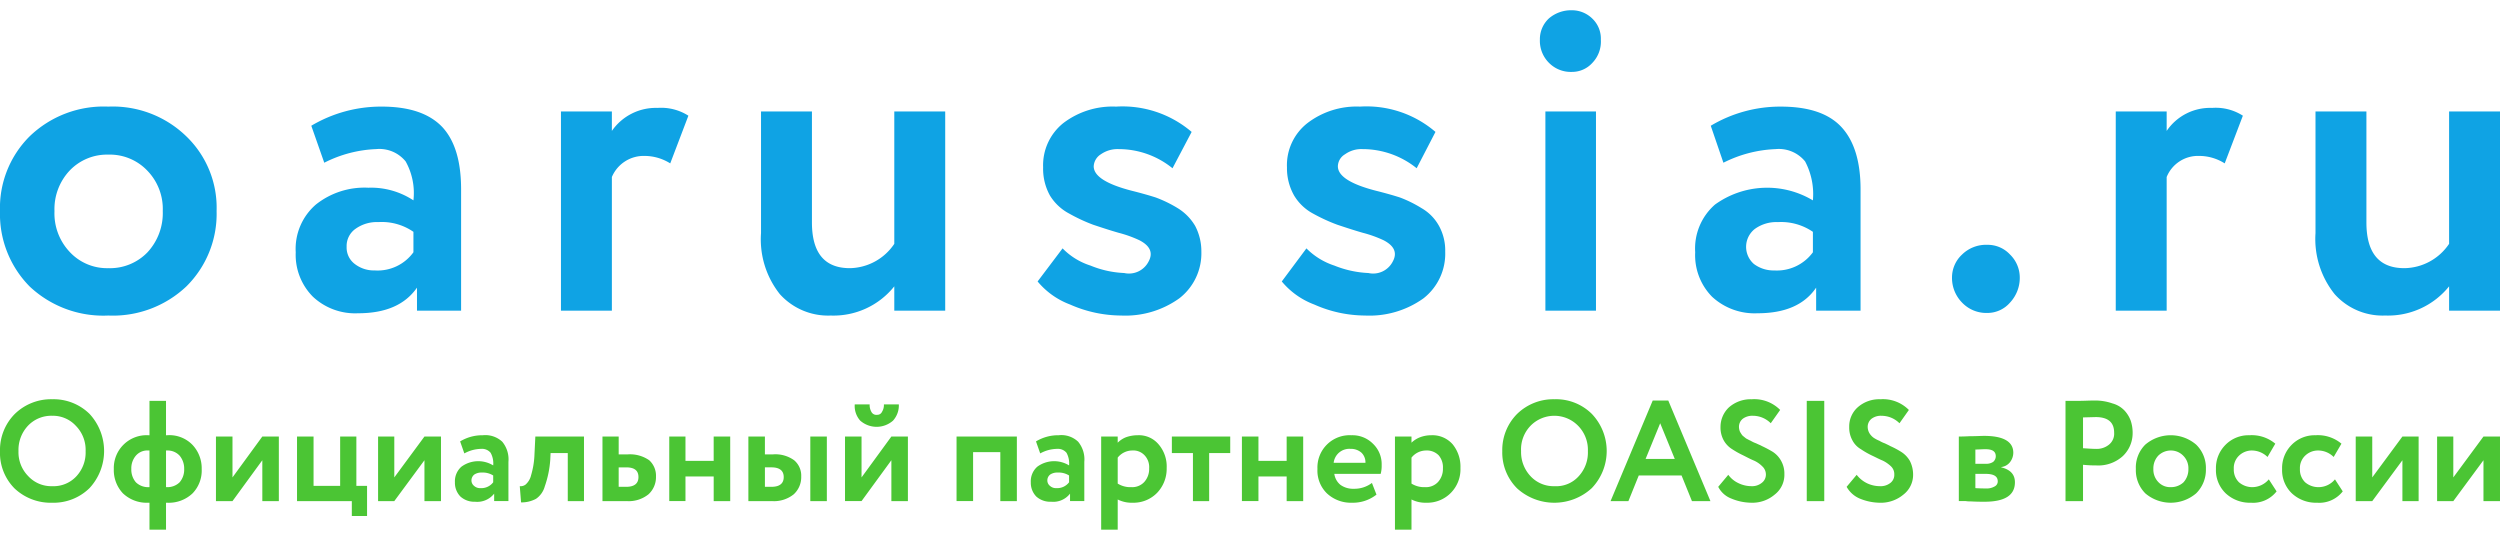 <svg id="Слой_1" data-name="Слой 1" xmlns="http://www.w3.org/2000/svg" width="213px" height="46px" viewBox="0 0 220.177 45.743">
  <defs>
    <style>
      .cls-1 {
        fill: #0fa3e4;
      }

      .cls-2 {
        fill: #4bc534;
      }
    </style>
  </defs>
  <title>oasis_logo_1</title>
  <g>
    <path class="cls-1" d="M2.599,24.314A9.071,9.071,0,0,1,0,17.686a8.893,8.893,0,0,1,2.599-6.571A9.386,9.386,0,0,1,9.538,8.486a9.297,9.297,0,0,1,6.882,2.629,8.721,8.721,0,0,1,2.656,6.571,8.983,8.983,0,0,1-2.656,6.629,9.419,9.419,0,0,1-6.882,2.571,9.464,9.464,0,0,1-6.939-2.571Zm3.541-10.2a4.943,4.943,0,0,0-1.342,3.571,4.94,4.94,0,0,0,1.342,3.6,4.481,4.481,0,0,0,3.398,1.429,4.584,4.584,0,0,0,3.455-1.4,5.082,5.082,0,0,0,1.342-3.629,4.847,4.847,0,0,0-1.371-3.571,4.564,4.564,0,0,0-3.427-1.4,4.545,4.545,0,0,0-3.398,1.4Zm22.418-.686-1.142-3.257a12.017,12.017,0,0,1,6.197-1.686c2.427,0,4.198.6,5.34,1.8,1.114,1.2,1.656,3.029,1.656,5.486V26.457h-3.884V24.429c-1.057,1.514-2.77,2.257-5.197,2.257a5.437,5.437,0,0,1-3.969-1.457,5.231,5.231,0,0,1-1.514-3.914,5.156,5.156,0,0,1,1.771-4.2,6.872,6.872,0,0,1,4.626-1.486,6.776,6.776,0,0,1,3.969,1.114,5.706,5.706,0,0,0-.685-3.429,2.979,2.979,0,0,0-2.599-1.086,10.991,10.991,0,0,0-4.569,1.2Zm4.455,9.486a3.893,3.893,0,0,0,3.398-1.6v-1.8a4.891,4.891,0,0,0-3.084-.857,3.228,3.228,0,0,0-2.028.6,1.849,1.849,0,0,0-.771,1.571,1.805,1.805,0,0,0,.714,1.514,2.742,2.742,0,0,0,1.771.571Zm20.875,3.543h-4.484V8.914h4.484v1.714A4.706,4.706,0,0,1,57.914,8.6a4.467,4.467,0,0,1,2.713.686l-1.599,4.2a4.269,4.269,0,0,0-2.256-.657,3.04,3.04,0,0,0-2.884,1.857ZM78.761,8.914h4.484V26.457H78.761V24.314A6.846,6.846,0,0,1,73.164,26.886,5.718,5.718,0,0,1,68.68,25a7.756,7.756,0,0,1-1.656-5.371V8.914h4.484v9.771q0,4.029,3.341,4.029a4.81,4.81,0,0,0,3.912-2.143Zm13.108,4.914A4.754,4.754,0,0,1,93.64,9.943a7.144,7.144,0,0,1,4.655-1.457,9.368,9.368,0,0,1,6.654,2.229l-1.685,3.2a7.521,7.521,0,0,0-4.741-1.686,2.556,2.556,0,0,0-1.571.457,1.324,1.324,0,0,0-.628,1.057c0,.857,1.114,1.571,3.313,2.143q1.199.3,2.142.6a10.972,10.972,0,0,1,1.942.943A4.508,4.508,0,0,1,105.262,19a4.793,4.793,0,0,1,.543,2.257,5.015,5.015,0,0,1-1.942,4.114,8.15,8.15,0,0,1-5.14,1.514,11.21,11.21,0,0,1-4.484-.971,6.822,6.822,0,0,1-2.856-2.029l2.199-2.914a5.947,5.947,0,0,0,2.456,1.514,8.779,8.779,0,0,0,2.97.657,1.938,1.938,0,0,0,2.142-1c.428-.771.143-1.4-.8-1.886A10.404,10.404,0,0,0,98.523,19.6c-.8-.229-1.571-.486-2.256-.714a15.027,15.027,0,0,1-2.085-.971,4.394,4.394,0,0,1-1.713-1.6,4.855,4.855,0,0,1-.6-2.486Zm21.475,0a4.697,4.697,0,0,1,1.799-3.886,7.117,7.117,0,0,1,4.626-1.457,9.321,9.321,0,0,1,6.654,2.229l-1.656,3.2a7.598,7.598,0,0,0-4.769-1.686,2.47,2.47,0,0,0-1.542.457,1.256,1.256,0,0,0-.628,1.057c0,.857,1.114,1.571,3.313,2.143q1.199.3,2.142.6a10.757,10.757,0,0,1,1.913.943A4.066,4.066,0,0,1,126.738,19a4.477,4.477,0,0,1,.543,2.257,4.991,4.991,0,0,1-1.913,4.114,8.181,8.181,0,0,1-5.169,1.514,11.076,11.076,0,0,1-4.455-.971,6.822,6.822,0,0,1-2.856-2.029l2.17-2.914a6.148,6.148,0,0,0,2.456,1.514,9.064,9.064,0,0,0,2.999.657,1.938,1.938,0,0,0,2.142-1c.428-.771.143-1.4-.8-1.886A10.404,10.404,0,0,0,120.027,19.6c-.8-.229-1.571-.486-2.256-.714a15.309,15.309,0,0,1-2.113-.971,4.319,4.319,0,0,1-1.685-1.6,4.861,4.861,0,0,1-.628-2.486Zm27.215,12.629h-4.455V8.914h4.455ZM135.619,2.6a2.5,2.5,0,0,1,.8-1.886A3,3,0,0,1,138.418,0a2.569,2.569,0,0,1,1.828.743A2.435,2.435,0,0,1,140.988,2.6a2.697,2.697,0,0,1-.743,2.029,2.406,2.406,0,0,1-1.828.8,2.69,2.69,0,0,1-1.999-.8A2.732,2.732,0,0,1,135.619,2.6ZM151.782,13.429l-1.114-3.257a11.916,11.916,0,0,1,6.168-1.686c2.456,0,4.226.6,5.34,1.8s1.685,3.029,1.685,5.486V26.457h-3.912V24.429c-1.028,1.514-2.741,2.257-5.169,2.257a5.507,5.507,0,0,1-3.998-1.457,5.213,5.213,0,0,1-1.485-3.914,5.138,5.138,0,0,1,1.742-4.2,7.844,7.844,0,0,1,8.624-.371,6.163,6.163,0,0,0-.685-3.429,2.979,2.979,0,0,0-2.599-1.086,11.106,11.106,0,0,0-4.598,1.2Zm4.484,9.486a3.927,3.927,0,0,0,3.398-1.6v-1.8a4.947,4.947,0,0,0-3.084-.857,3.228,3.228,0,0,0-2.028.6,2.001,2.001,0,0,0-.086,3.086,2.882,2.882,0,0,0,1.799.571Zm15.649.629a2.755,2.755,0,0,1,.885-2.029,3.012,3.012,0,0,1,2.227-.857,2.678,2.678,0,0,1,1.999.857,2.836,2.836,0,0,1,.857,2.029,3.185,3.185,0,0,1-.857,2.2,2.634,2.634,0,0,1-1.999.914,2.947,2.947,0,0,1-2.227-.914,3.089,3.089,0,0,1-.885-2.2Zm18.905,2.914h-4.484V8.914h4.484v1.714A4.622,4.622,0,0,1,194.818,8.6a4.409,4.409,0,0,1,2.713.686l-1.599,4.2a4.198,4.198,0,0,0-2.256-.657,2.976,2.976,0,0,0-2.856,1.857ZM215.694,8.914h4.484V26.457h-4.484V24.314a6.902,6.902,0,0,1-5.626,2.571A5.658,5.658,0,0,1,205.613,25a7.761,7.761,0,0,1-1.685-5.371V8.914h4.484v9.771q0,4.029,3.341,4.029a4.82,4.82,0,0,0,3.941-2.143Z"/>
    <path class="cls-2" d="M0,38.829a4.507,4.507,0,0,1,1.285-3.257,4.565,4.565,0,0,1,3.313-1.314,4.522,4.522,0,0,1,3.284,1.286,4.806,4.806,0,0,1,0,6.543,4.522,4.522,0,0,1-3.284,1.286,4.639,4.639,0,0,1-3.313-1.257A4.436,4.436,0,0,1,0,38.829Zm1.628,0a2.994,2.994,0,0,0,.857,2.2,2.761,2.761,0,0,0,2.113.886,2.739,2.739,0,0,0,2.142-.886,3.071,3.071,0,0,0,.8-2.2A3.016,3.016,0,0,0,6.682,36.6a2.742,2.742,0,0,0-2.085-.886A2.822,2.822,0,0,0,2.456,36.6a3.113,3.113,0,0,0-.828,2.229Zm12.994,6.914H13.165V43.371h-.086a3.041,3.041,0,0,1-2.256-.829A2.979,2.979,0,0,1,10.024,40.4a2.888,2.888,0,0,1,3.056-2.971H13.165V34.4h1.456v3.029H14.707a2.827,2.827,0,0,1,2.227.829A3.001,3.001,0,0,1,17.763,40.4a2.889,2.889,0,0,1-.8,2.143,3.041,3.041,0,0,1-2.256.829h-.086Zm.086-6.971h-.086V42h.057a1.529,1.529,0,0,0,1.142-.429A1.71,1.71,0,0,0,16.221,40.4a1.763,1.763,0,0,0-.4-1.171,1.437,1.437,0,0,0-1.114-.457ZM11.566,40.4a1.71,1.71,0,0,0,.4,1.171A1.552,1.552,0,0,0,13.136,42H13.165V38.771h-.086a1.347,1.347,0,0,0-1.114.457A1.71,1.71,0,0,0,11.566,40.4Zm11.537-.771-2.627,3.6H19.019V37.543h1.456v3.6l2.627-3.6h1.456v5.686H23.103Zm7.882,3.6H26.159V37.543H27.615v4.343h2.342V37.543h1.428v4.343h.942v2.657h-1.342Zm6.397-3.6-2.656,3.6H33.298V37.543h1.428v3.6l2.656-3.6H38.838v5.686H37.382Zm3.513-.6-.371-1.057a3.755,3.755,0,0,1,1.999-.543A2.182,2.182,0,0,1,44.235,38a2.439,2.439,0,0,1,.543,1.771v3.457H43.521v-.657a1.888,1.888,0,0,1-1.685.714,1.819,1.819,0,0,1-1.285-.457,1.724,1.724,0,0,1-.485-1.257A1.705,1.705,0,0,1,40.637,40.2a2.51,2.51,0,0,1,2.799-.114,1.909,1.909,0,0,0-.228-1.114.979.979,0,0,0-.828-.343,3.139,3.139,0,0,0-1.485.4ZM42.322,42.086a1.307,1.307,0,0,0,1.114-.514v-.6a1.727,1.727,0,0,0-1-.257,1.119,1.119,0,0,0-.657.171.649.649,0,0,0-.257.514.61.61,0,0,0,.228.486.778.778,0,0,0,.571.2Zm9.11,1.143H50.004V39H48.49l-.029.6a8.928,8.928,0,0,1-.485,2.343,1.944,1.944,0,0,1-.771,1.086,2.692,2.692,0,0,1-1.314.314l-.114-1.429a.713.713,0,0,0,.514-.143,1.579,1.579,0,0,0,.485-.829,7.313,7.313,0,0,0,.286-1.629l.086-1.771h4.284Zm3.741,0H53.06V37.543h1.428v1.571h.8a2.964,2.964,0,0,1,1.885.514,1.835,1.835,0,0,1,.6,1.429,2.047,2.047,0,0,1-.657,1.571,2.774,2.774,0,0,1-1.942.6Zm-.029-2.971h-.657v1.714h.657c.714,0,1.085-.286,1.085-.857s-.343-.857-1.085-.857Zm9.167,2.971H62.855V41.057H60.37v2.171H58.942V37.543h1.428v2.143h2.484V37.543h1.456Zm3.655,0H65.91V37.543h1.456v1.571h.714a2.823,2.823,0,0,1,1.856.514,1.767,1.767,0,0,1,.628,1.429,2.047,2.047,0,0,1-.657,1.571,2.774,2.774,0,0,1-1.942.6Zm4.855,0H71.365V37.543h1.456ZM67.938,40.257h-.571v1.714H67.938c.714,0,1.085-.286,1.085-.857s-.371-.857-1.085-.857Zm10.566-.629-2.627,3.6H74.421V37.543h1.456v3.6l2.627-3.6h1.456v5.686H78.504Zm-3.227-4.914h1.314A1.219,1.219,0,0,0,76.762,35.4a.483.483,0,0,0,.485.229.443.443,0,0,0,.428-.257,1.121,1.121,0,0,0,.171-.657H79.161a1.992,1.992,0,0,1-.514,1.429,2.186,2.186,0,0,1-2.884,0,1.932,1.932,0,0,1-.485-1.429ZM89.556,43.229H88.099V38.914H85.701v4.314H84.244V37.543H89.556Zm2.056-4.2-.371-1.057a3.755,3.755,0,0,1,1.999-.543A2.143,2.143,0,0,1,94.953,38a2.439,2.439,0,0,1,.543,1.771v3.457H94.239v-.657a1.866,1.866,0,0,1-1.656.714,1.843,1.843,0,0,1-1.314-.457,1.724,1.724,0,0,1-.485-1.257A1.705,1.705,0,0,1,91.355,40.2a2.51,2.51,0,0,1,2.799-.114,1.909,1.909,0,0,0-.228-1.114.979.979,0,0,0-.828-.343,3.139,3.139,0,0,0-1.485.4Zm1.428,3.057a1.307,1.307,0,0,0,1.114-.514v-.6a1.727,1.727,0,0,0-1-.257,1.119,1.119,0,0,0-.657.171.649.649,0,0,0-.257.514.61.61,0,0,0,.228.486.778.778,0,0,0,.571.2Zm5.397,3.657H96.981v-8.2h1.456v.543a2.095,2.095,0,0,1,.743-.486,3.064,3.064,0,0,1,1-.171,2.264,2.264,0,0,1,1.856.8,2.986,2.986,0,0,1,.714,2.086,3.07,3.07,0,0,1-.828,2.171,2.902,2.902,0,0,1-2.17.886,2.716,2.716,0,0,1-1.314-.286Zm1.285-6.971A1.646,1.646,0,0,0,98.437,39.4v2.286A2.094,2.094,0,0,0,99.637,42a1.445,1.445,0,0,0,1.142-.457,1.716,1.716,0,0,0,.428-1.2,1.514,1.514,0,0,0-.4-1.143,1.358,1.358,0,0,0-1.085-.429ZM105.063,39h-1.856V37.543h5.14V39h-1.856v4.229h-1.428Zm9.71,4.229h-1.456V41.057h-2.485v2.171h-1.456V37.543h1.456v2.143h2.485V37.543h1.456Zm6.054-1.6.4,1.029a3.36,3.36,0,0,1-2.17.714,3.088,3.088,0,0,1-2.199-.829A2.8,2.8,0,0,1,116.029,40.4a2.841,2.841,0,0,1,2.999-2.971,2.539,2.539,0,0,1,1.885.743,2.477,2.477,0,0,1,.771,1.886,2.735,2.735,0,0,1-.086.771h-4.084a1.51,1.51,0,0,0,.543.971,1.898,1.898,0,0,0,1.171.343,2.552,2.552,0,0,0,1.599-.514Zm-1.885-3a1.386,1.386,0,0,0-1.485,1.229h2.799a1.184,1.184,0,0,0-.343-.886,1.391,1.391,0,0,0-.971-.343Zm5.369,7.114h-1.456v-8.2h1.456v.543a2.236,2.236,0,0,1,.771-.486,2.78,2.78,0,0,1,.971-.171,2.36,2.36,0,0,1,1.885.8,3.111,3.111,0,0,1,.685,2.086,2.951,2.951,0,0,1-.828,2.171,2.902,2.902,0,0,1-2.17.886,2.716,2.716,0,0,1-1.314-.286Zm1.285-6.971a1.646,1.646,0,0,0-1.285.629v2.286A2.094,2.094,0,0,0,125.51,42a1.445,1.445,0,0,0,1.142-.457,1.716,1.716,0,0,0,.428-1.2A1.622,1.622,0,0,0,126.709,39.2a1.463,1.463,0,0,0-1.114-.429Zm6.711.057a4.507,4.507,0,0,1,1.285-3.257,4.565,4.565,0,0,1,3.313-1.314,4.476,4.476,0,0,1,3.284,1.286,4.73,4.73,0,0,1,0,6.543,4.877,4.877,0,0,1-6.568.029,4.457,4.457,0,0,1-1.314-3.286Zm1.656,0a3.091,3.091,0,0,0,.828,2.2,2.761,2.761,0,0,0,2.113.886,2.66,2.66,0,0,0,2.142-.886,3.071,3.071,0,0,0,.8-2.2A3.016,3.016,0,0,0,138.989,36.6a2.93,2.93,0,0,0-4.198,0,2.996,2.996,0,0,0-.828,2.229Zm9.452,4.4h-1.571l3.712-8.857h1.371l3.712,8.857h-1.628l-.914-2.257h-3.77Zm4.084-3.714-1.285-3.143-1.285,3.143Zm8.025,1.371a.974.974,0,0,0-.314-.714,2.442,2.442,0,0,0-.742-.514c-.286-.114-.6-.286-.942-.457a7.818,7.818,0,0,1-.971-.543,2.146,2.146,0,0,1-.742-.771,2.334,2.334,0,0,1-.286-1.2,2.361,2.361,0,0,1,.742-1.714,2.895,2.895,0,0,1,1.999-.714A3.21,3.21,0,0,1,156.78,35.2l-.828,1.171a2.229,2.229,0,0,0-1.571-.657,1.417,1.417,0,0,0-.885.257.906.906,0,0,0-.343.714,1.147,1.147,0,0,0,.086.429,3.012,3.012,0,0,0,.2.314c.086.086.2.171.343.286.171.086.314.171.4.2a2.645,2.645,0,0,0,.485.229c.228.114.4.171.485.229a10.018,10.018,0,0,1,.971.514,2.228,2.228,0,0,1,.743.8,2.298,2.298,0,0,1,.286,1.171,2.194,2.194,0,0,1-.857,1.8,3.032,3.032,0,0,1-2.085.714A4.651,4.651,0,0,1,152.468,43a2.154,2.154,0,0,1-1.142-1.029l.885-1.057a2.339,2.339,0,0,0,.914.743,2.637,2.637,0,0,0,1.114.257,1.348,1.348,0,0,0,.914-.286.907.907,0,0,0,.371-.743Zm5.14,2.343h-1.542V34.4h1.542Zm6.168-2.343a.948.948,0,0,0-.286-.714,2.854,2.854,0,0,0-.742-.514c-.286-.114-.6-.286-.971-.457a7.41,7.41,0,0,1-.942-.543,1.936,1.936,0,0,1-.743-.771,2.334,2.334,0,0,1-.286-1.2,2.256,2.256,0,0,1,.742-1.714,2.845,2.845,0,0,1,1.999-.714,3.21,3.21,0,0,1,2.513.943l-.828,1.171a2.229,2.229,0,0,0-1.571-.657,1.362,1.362,0,0,0-.885.257.906.906,0,0,0-.343.714,1.147,1.147,0,0,0,.086.429,1.18,1.18,0,0,0,.2.314,1.265,1.265,0,0,0,.343.286,2.57,2.57,0,0,0,.4.2,2.645,2.645,0,0,0,.485.229c.228.114.371.171.457.229a7.501,7.501,0,0,1,.971.514,2.302,2.302,0,0,1,.771.8,2.628,2.628,0,0,1,.286,1.171,2.194,2.194,0,0,1-.857,1.8,3.106,3.106,0,0,1-2.113.714A4.771,4.771,0,0,1,163.776,43a2.389,2.389,0,0,1-1.142-1.029l.885-1.057a2.562,2.562,0,0,0,.914.743,2.637,2.637,0,0,0,1.114.257,1.378,1.378,0,0,0,.942-.286.884.884,0,0,0,.343-.743Zm5.683,2.343V37.543c.086,0,.4,0,.971-.029.571,0,.971-.029,1.257-.029,1.713,0,2.57.514,2.57,1.486a1.378,1.378,0,0,1-.314.857,1.134,1.134,0,0,1-.742.4v.029c.8.2,1.199.629,1.199,1.314,0,1.143-.885,1.714-2.684,1.714-.257,0-.657,0-1.199-.029a2.612,2.612,0,0,1-.457-.029h-.6Zm2.342-2.4h-.885v1.257c.485.029.8.029.942.029a1.36,1.36,0,0,0,.743-.171.49.49,0,0,0,.286-.457c0-.457-.371-.657-1.085-.657Zm0-2.171c-.314,0-.628.029-.885.029v1.257h.942a1.086,1.086,0,0,0,.628-.171.654.654,0,0,0,.228-.486c0-.429-.286-.629-.914-.629Zm8.596,1.371v3.2h-1.542V34.4h1.199c.428,0,.885-.029,1.314-.029a4.635,4.635,0,0,1,1.628.257,2.274,2.274,0,0,1,1.057.629,2.653,2.653,0,0,1,.543.886,3.329,3.329,0,0,1,.171,1.086,2.789,2.789,0,0,1-.857,2.029,3.205,3.205,0,0,1-2.342.829,10.865,10.865,0,0,1-1.171-.057Zm1.114-4.2-1.114.029v2.714c.457.029.828.057,1.114.057a1.696,1.696,0,0,0,1.171-.371A1.234,1.234,0,0,0,186.194,37.2q0-1.371-1.628-1.371Zm4.369,6.714A2.885,2.885,0,0,1,188.107,40.4a2.842,2.842,0,0,1,.828-2.143,3.447,3.447,0,0,1,4.484,0A2.863,2.863,0,0,1,194.276,40.4a2.908,2.908,0,0,1-.857,2.143,3.447,3.447,0,0,1-4.484,0Zm1.142-3.314A1.645,1.645,0,0,0,189.649,40.4a1.575,1.575,0,0,0,.428,1.143A1.424,1.424,0,0,0,191.192,42a1.601,1.601,0,0,0,1.114-.429A1.693,1.693,0,0,0,192.734,40.4a1.55,1.55,0,0,0-.457-1.171,1.51,1.51,0,0,0-1.085-.457,1.576,1.576,0,0,0-1.114.457Zm9.738,2.086.685,1.057a2.617,2.617,0,0,1-2.256,1,3.11,3.11,0,0,1-2.227-.829A2.82,2.82,0,0,1,195.161,40.4a2.886,2.886,0,0,1,.828-2.114,2.841,2.841,0,0,1,2.113-.857,3.23,3.23,0,0,1,2.285.743l-.685,1.171a1.989,1.989,0,0,0-1.399-.571,1.628,1.628,0,0,0-1.114.457A1.509,1.509,0,0,0,196.732,40.4a1.55,1.55,0,0,0,.457,1.171A1.796,1.796,0,0,0,198.359,42a1.908,1.908,0,0,0,1.456-.686Zm5.826,0,.685,1.057a2.617,2.617,0,0,1-2.256,1,3.11,3.11,0,0,1-2.227-.829A2.82,2.82,0,0,1,200.987,40.4a2.887,2.887,0,0,1,.828-2.114,2.841,2.841,0,0,1,2.113-.857,3.23,3.23,0,0,1,2.285.743l-.685,1.171a1.94,1.94,0,0,0-1.399-.571,1.628,1.628,0,0,0-1.114.457A1.509,1.509,0,0,0,202.557,40.4a1.55,1.55,0,0,0,.457,1.171A1.796,1.796,0,0,0,204.185,42a1.866,1.866,0,0,0,1.456-.686Zm5.94-1.686-2.656,3.6h-1.456V37.543h1.456v3.6l2.656-3.6h1.428v5.686h-1.428Zm7.139,0-2.656,3.6h-1.428V37.543H216.065v3.6l2.656-3.6h1.456v5.686h-1.456Z"/>
  </g>
</svg>
